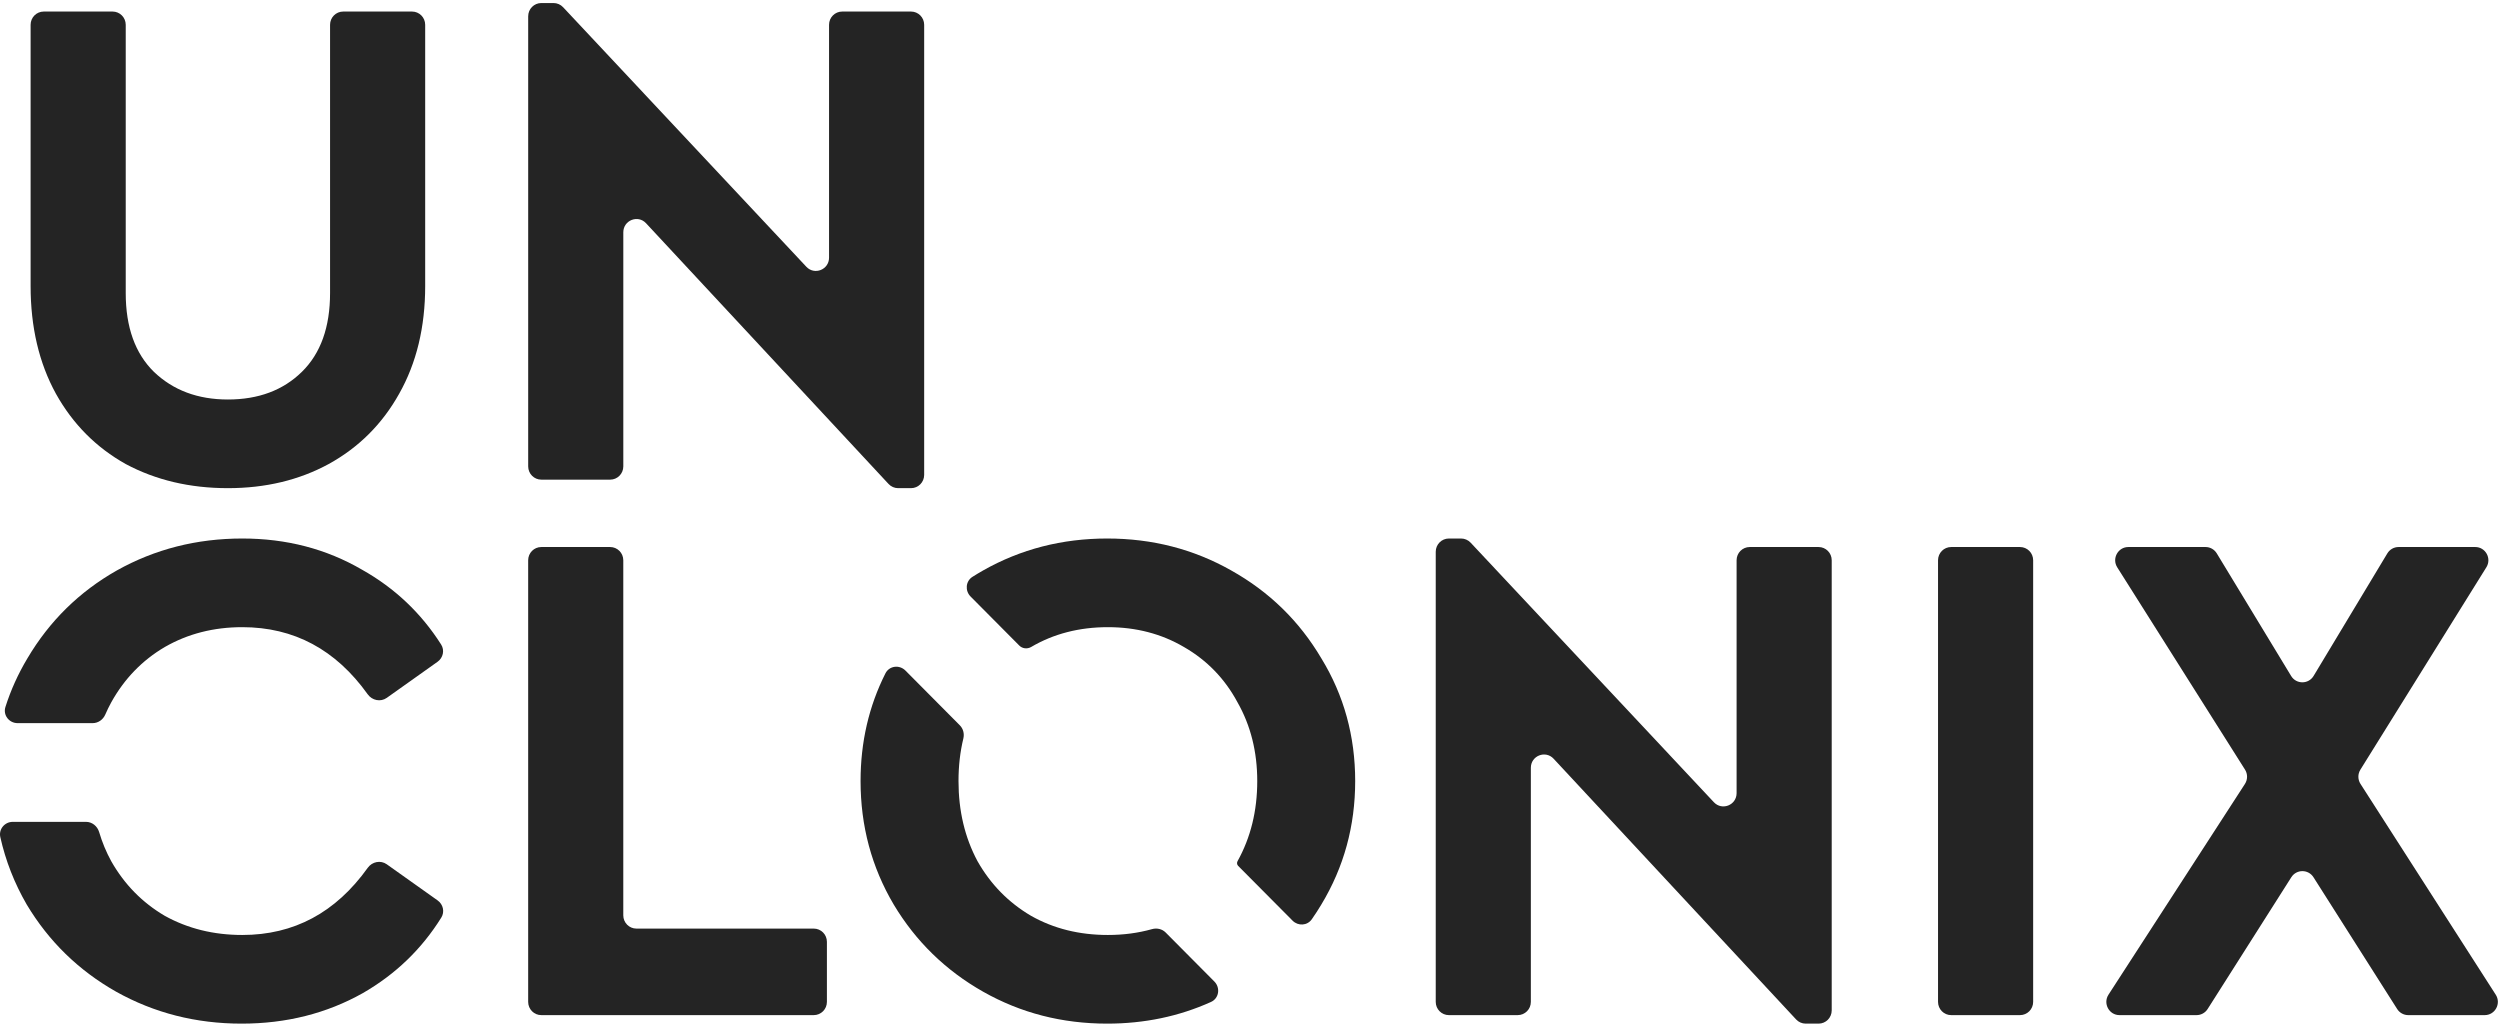 <?xml version="1.0" encoding="UTF-8"?> <svg xmlns="http://www.w3.org/2000/svg" width="795" height="326" viewBox="0 0 795 326" fill="none"> <path d="M289.705 155.235C292.014 155.235 293.885 153.351 293.885 151.027V7.881C293.885 5.557 292.014 3.673 289.705 3.673H267.817C265.509 3.673 263.637 5.557 263.637 7.881V81.943C263.637 85.751 259.012 87.6 256.416 84.83L179.06 2.287C178.27 1.444 177.17 0.967 176.019 0.967H172.144C169.835 0.967 167.964 2.851 167.964 5.175V148.321C167.964 150.644 169.835 152.528 172.144 152.528H194.032C196.34 152.528 198.212 150.644 198.212 148.321V73.866C198.212 70.05 202.853 68.204 205.443 70.99L282.564 153.903C283.354 154.753 284.459 155.235 285.615 155.235H289.705Z" fill="#242424"></path> <path d="M39.982 147.566C49.542 152.679 60.372 155.235 72.471 155.235C84.421 155.235 95.101 152.679 104.511 147.566C114.071 142.304 121.54 134.861 126.917 125.238C132.444 115.465 135.208 104.038 135.208 90.956V7.881C135.208 5.557 133.336 3.673 131.027 3.673H109.14C106.831 3.673 104.96 5.557 104.96 7.881V93.212C104.96 104.038 101.972 112.383 95.997 118.246C90.022 124.11 82.18 127.042 72.471 127.042C62.911 127.042 55.069 124.11 48.945 118.246C42.97 112.383 39.982 104.038 39.982 93.212V7.881C39.982 5.557 38.111 3.673 35.802 3.673H13.915C11.606 3.673 9.734 5.557 9.734 7.881V90.956C9.734 104.038 12.423 115.465 17.8 125.238C23.178 134.861 30.572 142.304 39.982 147.566Z" fill="#242424"></path> <path d="M411.04 292.769C412.802 294.543 415.712 294.385 417.147 292.333C418.211 290.811 419.227 289.241 420.195 287.625C427.365 275.746 430.95 262.665 430.95 248.381C430.95 234.097 427.365 221.091 420.195 209.363C413.174 197.485 403.614 188.162 391.515 181.396C379.565 174.63 366.42 171.247 352.081 171.247C337.741 171.247 324.596 174.63 312.646 181.396C311.489 182.052 310.354 182.731 309.243 183.435C307.062 184.815 306.82 187.862 308.642 189.695L324.131 205.287C325.121 206.283 326.662 206.446 327.882 205.754C335.052 201.544 343.193 199.439 352.305 199.439C361.267 199.439 369.333 201.544 376.503 205.754C383.822 209.964 389.499 215.828 393.532 223.346C397.714 230.714 399.805 239.059 399.805 248.381C399.805 257.854 397.714 266.349 393.532 273.867C393.266 274.352 393.344 274.956 393.733 275.348L411.04 292.769Z" fill="#242424"></path> <path d="M385.094 318.624C387.652 317.471 388.145 314.116 386.164 312.122L370.681 296.537C369.554 295.402 367.888 295.028 366.353 295.46C361.945 296.702 357.262 297.323 352.305 297.323C343.193 297.323 335.052 295.293 327.882 291.233C320.712 287.023 315.036 281.234 310.854 273.867C306.821 266.349 304.804 257.854 304.804 248.381C304.804 243.602 305.317 239.092 306.344 234.849C306.707 233.348 306.317 231.748 305.232 230.656L287.931 213.241C286.009 211.306 282.788 211.704 281.559 214.144C276.293 224.598 273.66 236.01 273.66 248.381C273.66 262.665 277.17 275.746 284.191 287.625C291.211 299.353 300.696 308.6 312.646 315.366C324.596 322.132 337.741 325.515 352.081 325.515C363.897 325.515 374.901 323.218 385.094 318.624Z" fill="#242424"></path> <path d="M29.468 229.957C31.227 229.957 32.781 228.841 33.483 227.218C34.055 225.897 34.685 224.606 35.375 223.346C39.557 215.828 45.233 209.964 52.403 205.754C59.722 201.544 67.938 199.439 77.05 199.439C93.467 199.439 106.763 206.558 116.936 220.795C118.334 222.751 121.039 223.308 122.994 221.918L139.148 210.44C140.907 209.19 141.446 206.79 140.285 204.964C133.916 194.945 125.535 187.014 115.14 181.171C103.788 174.555 91.091 171.247 77.05 171.247C62.561 171.247 49.267 174.63 37.167 181.396C25.217 188.162 15.732 197.485 8.712 209.363C5.764 214.288 3.434 219.438 1.724 224.814C0.899 227.407 2.896 229.957 5.6 229.957H29.468Z" fill="#242424"></path> <path d="M31.526 264.598C30.967 262.715 29.294 261.347 27.341 261.347H4.072C1.502 261.347 -0.467 263.663 0.097 266.187C1.782 273.722 4.579 280.868 8.488 287.625C15.508 299.353 24.993 308.6 36.943 315.366C49.042 322.132 62.337 325.515 76.826 325.515C91.016 325.515 103.862 322.282 115.364 315.817C125.764 309.835 134.088 301.824 140.336 291.785C141.471 289.961 140.925 287.585 139.178 286.343L122.994 274.844C121.039 273.454 118.334 274.011 116.936 275.967C106.763 290.204 93.467 297.323 77.05 297.323C67.938 297.323 59.722 295.293 52.403 291.233C45.233 287.023 39.557 281.234 35.375 273.867C33.774 270.943 32.491 267.853 31.526 264.598Z" fill="#242424"></path> <path d="M198.205 178.161C198.205 175.837 196.333 173.954 194.024 173.954H172.137C169.828 173.954 167.957 175.837 167.957 178.161V318.601C167.957 320.925 169.828 322.809 172.137 322.809H258.778C261.086 322.809 262.958 320.925 262.958 318.601V299.501C262.958 297.177 261.086 295.293 258.778 295.293H202.385C200.076 295.293 198.205 293.409 198.205 291.085V178.161Z" fill="#242424"></path> <path d="M578.305 325.515C580.614 325.515 582.485 323.631 582.485 321.307V178.161C582.485 175.837 580.614 173.954 578.305 173.954H556.417C554.109 173.954 552.237 175.837 552.237 178.161V252.223C552.237 256.031 547.613 257.881 545.017 255.111L467.66 172.567C466.87 171.725 465.77 171.247 464.619 171.247H460.744C458.435 171.247 456.564 173.131 456.564 175.455V318.601C456.564 320.925 458.435 322.809 460.744 322.809H482.632C484.94 322.809 486.812 320.925 486.812 318.601V244.146C486.812 240.33 491.453 238.485 494.044 241.27L571.164 324.183C571.954 325.033 573.059 325.515 574.215 325.515H578.305Z" fill="#242424"></path> <path d="M616.294 178.161C616.294 175.837 618.165 173.954 620.474 173.954H642.362C644.67 173.954 646.542 175.837 646.542 178.161V318.601C646.542 320.925 644.67 322.809 642.362 322.809H620.474C618.165 322.809 616.294 320.925 616.294 318.601V178.161Z" fill="#242424"></path> <path d="M728.64 278.961C730.284 276.373 734.04 276.373 735.684 278.961L762.297 320.867C763.065 322.077 764.393 322.809 765.819 322.809H790.136C793.447 322.809 795.444 319.118 793.647 316.318L750.633 249.276C749.753 247.904 749.741 246.144 750.602 244.76L790.665 180.395C792.409 177.593 790.408 173.954 787.123 173.954H762.749C761.287 173.954 759.931 174.722 759.173 175.981L735.723 214.948C734.1 217.646 730.213 217.653 728.58 214.96L704.929 175.969C704.17 174.717 702.818 173.954 701.361 173.954H676.813C673.515 173.954 671.516 177.618 673.285 180.419L713.914 244.742C714.793 246.134 714.783 247.915 713.888 249.297L670.501 316.303C668.689 319.102 670.684 322.809 674.003 322.809H698.505C699.931 322.809 701.259 322.077 702.027 320.867L728.64 278.961Z" fill="#242424"></path> </svg> 